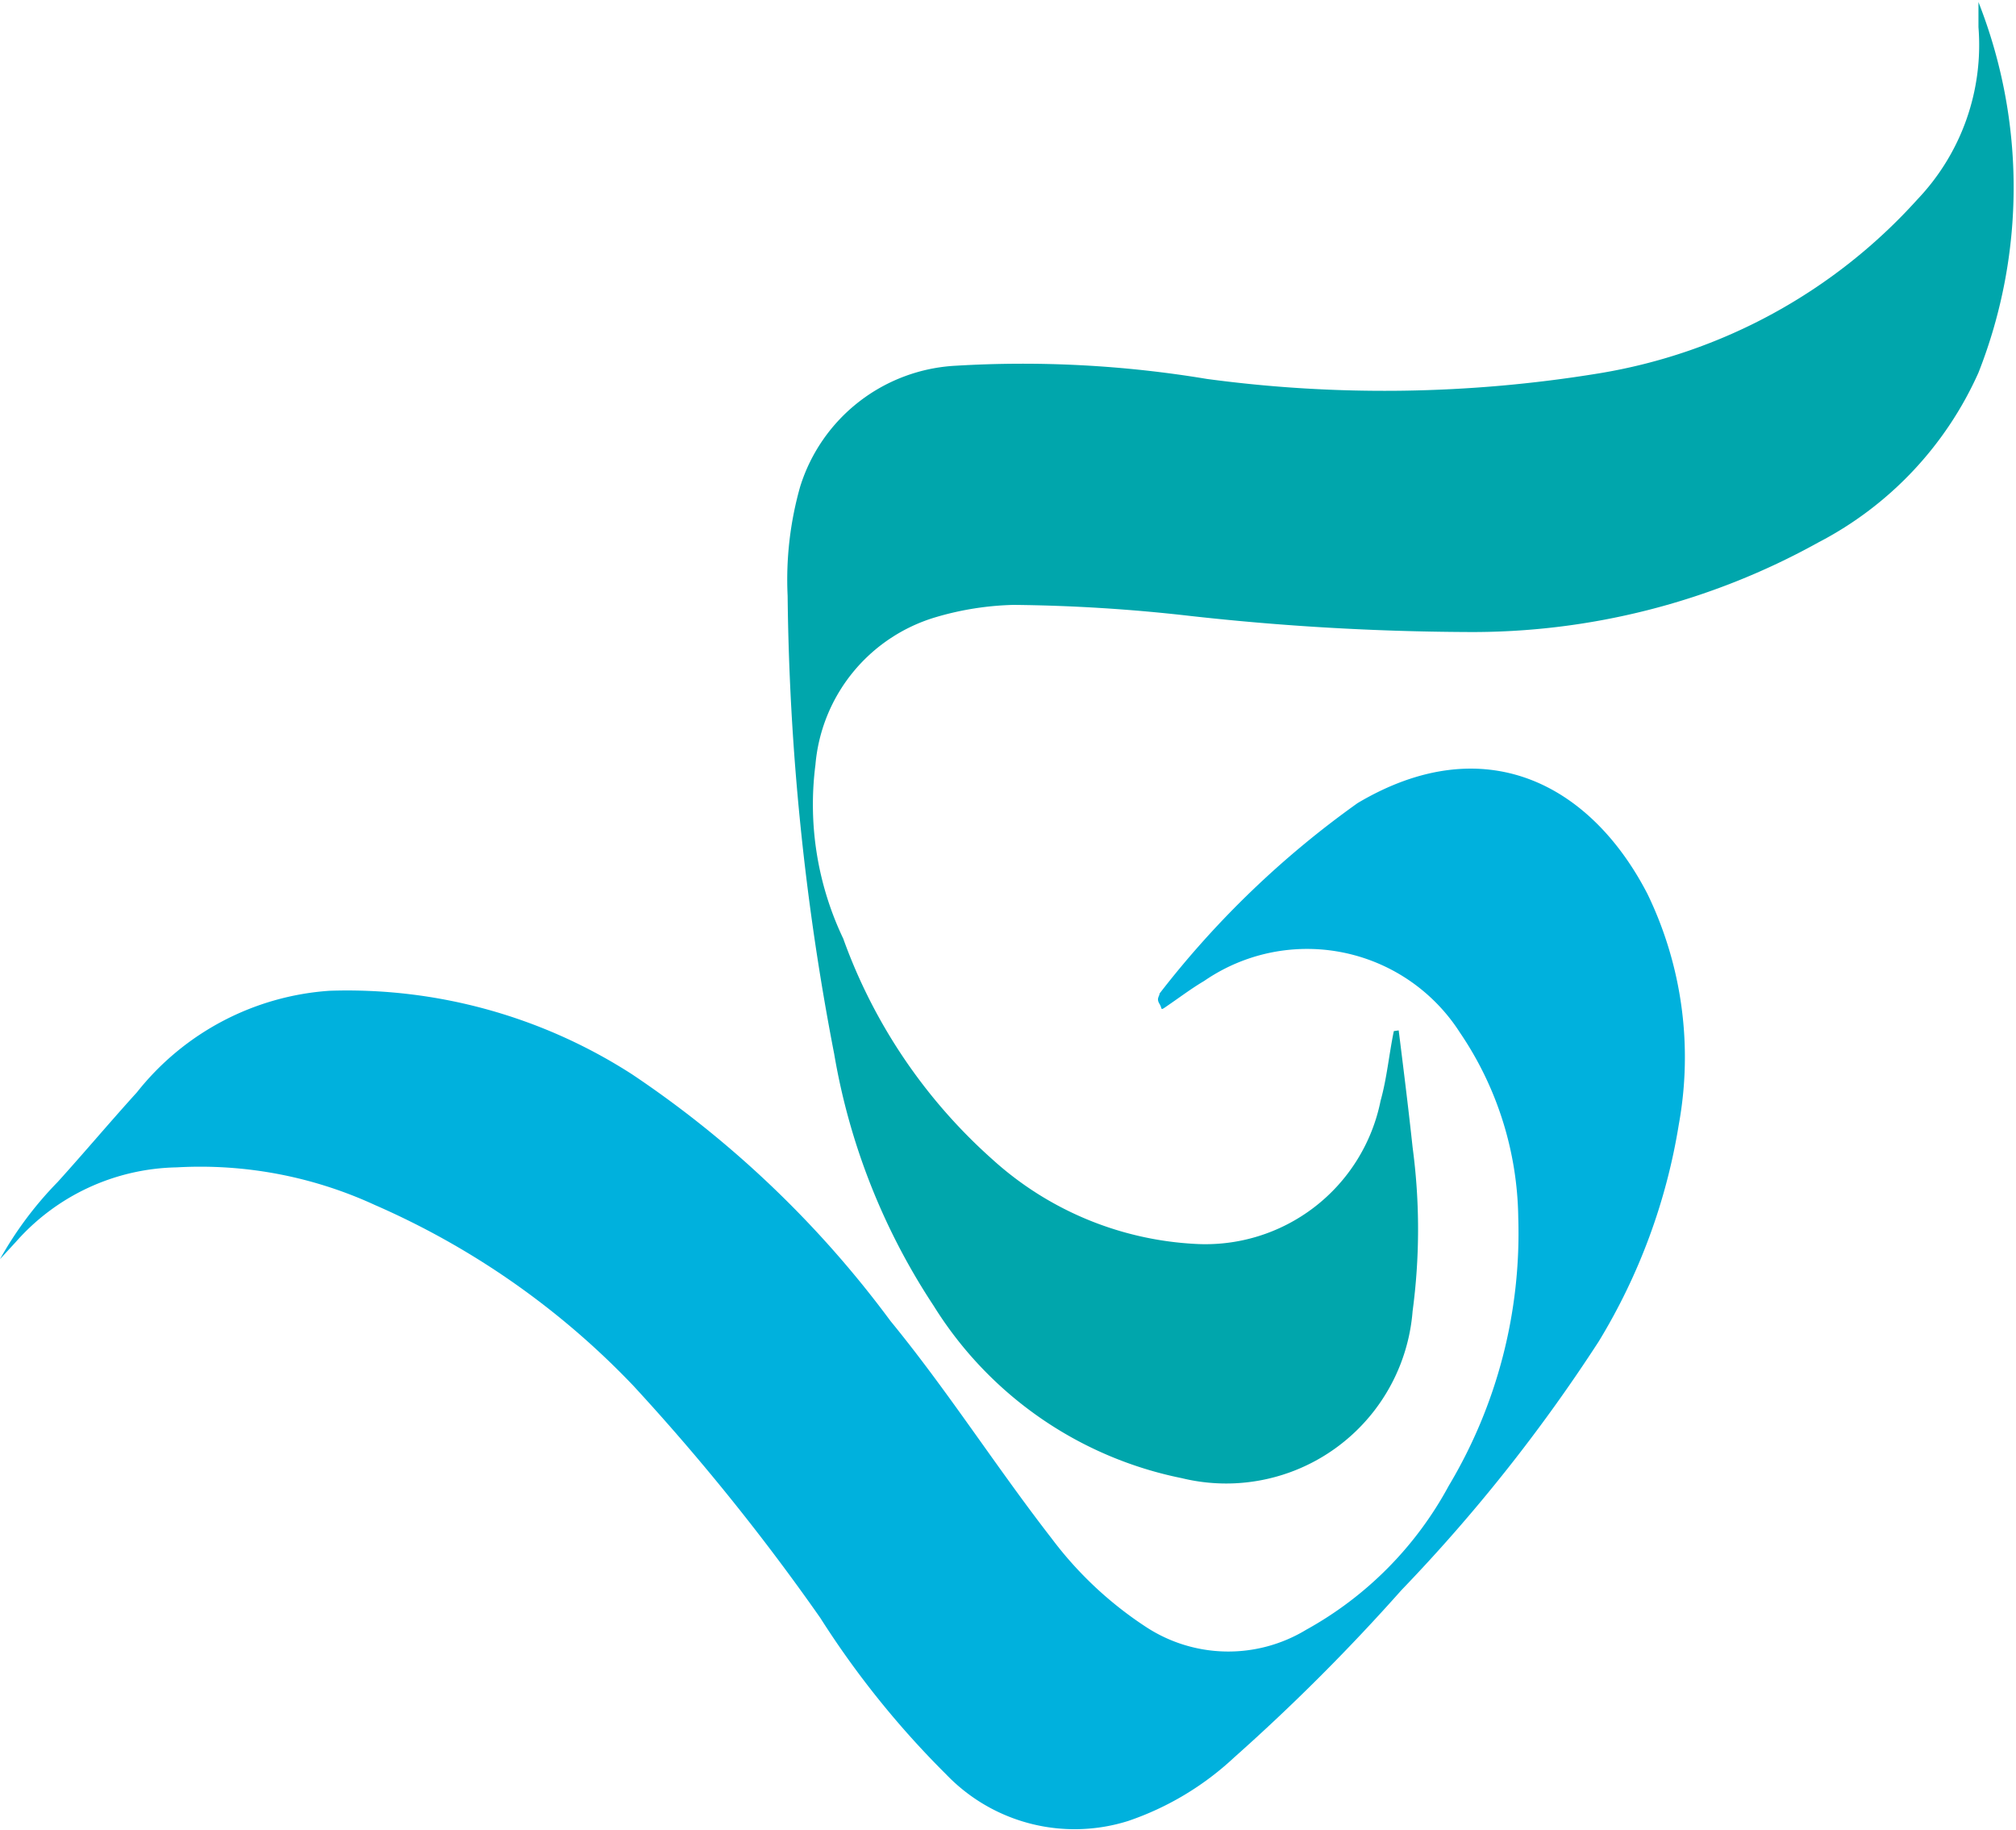 <svg xmlns="http://www.w3.org/2000/svg" viewBox="0 0 29 26.32"><defs><style>.cls-1{fill:#00a6ac;}.cls-2{fill:#00b1dd;}</style></defs><title>Asset 10</title><g id="Layer_2" data-name="Layer 2"><g id="Layer_1-2" data-name="Layer 1"><path class="cls-1" d="M20.12,14.82c.07.56.14,1.12.2,1.68a8.88,8.88,0,0,1,0,2.36A2.69,2.69,0,0,1,17,21.26a5.48,5.48,0,0,1-3.57-2.48A9.43,9.43,0,0,1,12,15.16a36.55,36.55,0,0,1-.67-6.59A4.9,4.9,0,0,1,11.51,7a2.48,2.48,0,0,1,2.24-1.74,16.14,16.14,0,0,1,3.61.19A19.11,19.11,0,0,0,23,5.37a7.88,7.88,0,0,0,4.58-2.5A3.22,3.22,0,0,0,28.46.39c0-.12,0-.24,0-.36l0,0a7.27,7.27,0,0,1,0,5.33,5.09,5.09,0,0,1-2.3,2.44,10.26,10.26,0,0,1-5.08,1.29,37.36,37.36,0,0,1-3.95-.23,24.24,24.24,0,0,0-2.55-.16,4.3,4.3,0,0,0-1.13.18A2.43,2.43,0,0,0,11.73,11a4.48,4.48,0,0,0,.4,2.5,7.76,7.76,0,0,0,2.14,3.17,4.71,4.71,0,0,0,2.91,1.22,2.57,2.57,0,0,0,2.68-2.06c.09-.32.12-.66.19-1Z"/><path class="cls-2" d="M0,18.11A5.23,5.23,0,0,1,.83,17c.38-.42.75-.86,1.14-1.29a3.87,3.87,0,0,1,2.77-1.46,7.57,7.57,0,0,1,4.35,1.2A15,15,0,0,1,12.81,19c.82,1,1.52,2.1,2.32,3.13a5.36,5.36,0,0,0,1.34,1.26,2.16,2.16,0,0,0,2.32.05,5.17,5.17,0,0,0,2.05-2.07,7.08,7.08,0,0,0,1-3.86A4.84,4.84,0,0,0,21,14.85a2.61,2.61,0,0,0-3.68-.74c-.17.1-.33.22-.49.33s-.1.08-.15,0,0-.11,0-.15a13.47,13.47,0,0,1,2.85-2.74c1.82-1.08,3.35-.28,4.17,1.31a5.39,5.39,0,0,1,.45,3.31A8.64,8.64,0,0,1,23,19.29a23.89,23.89,0,0,1-2.84,3.58,28.85,28.85,0,0,1-2.41,2.41,4.22,4.22,0,0,1-1.52.91,2.56,2.56,0,0,1-2.62-.67,13,13,0,0,1-1.81-2.25,32,32,0,0,0-2.69-3.34,11.47,11.47,0,0,0-3.72-2.6,6,6,0,0,0-2.85-.54A3.16,3.16,0,0,0,.23,17.86L0,18.11"/></g></g></svg>